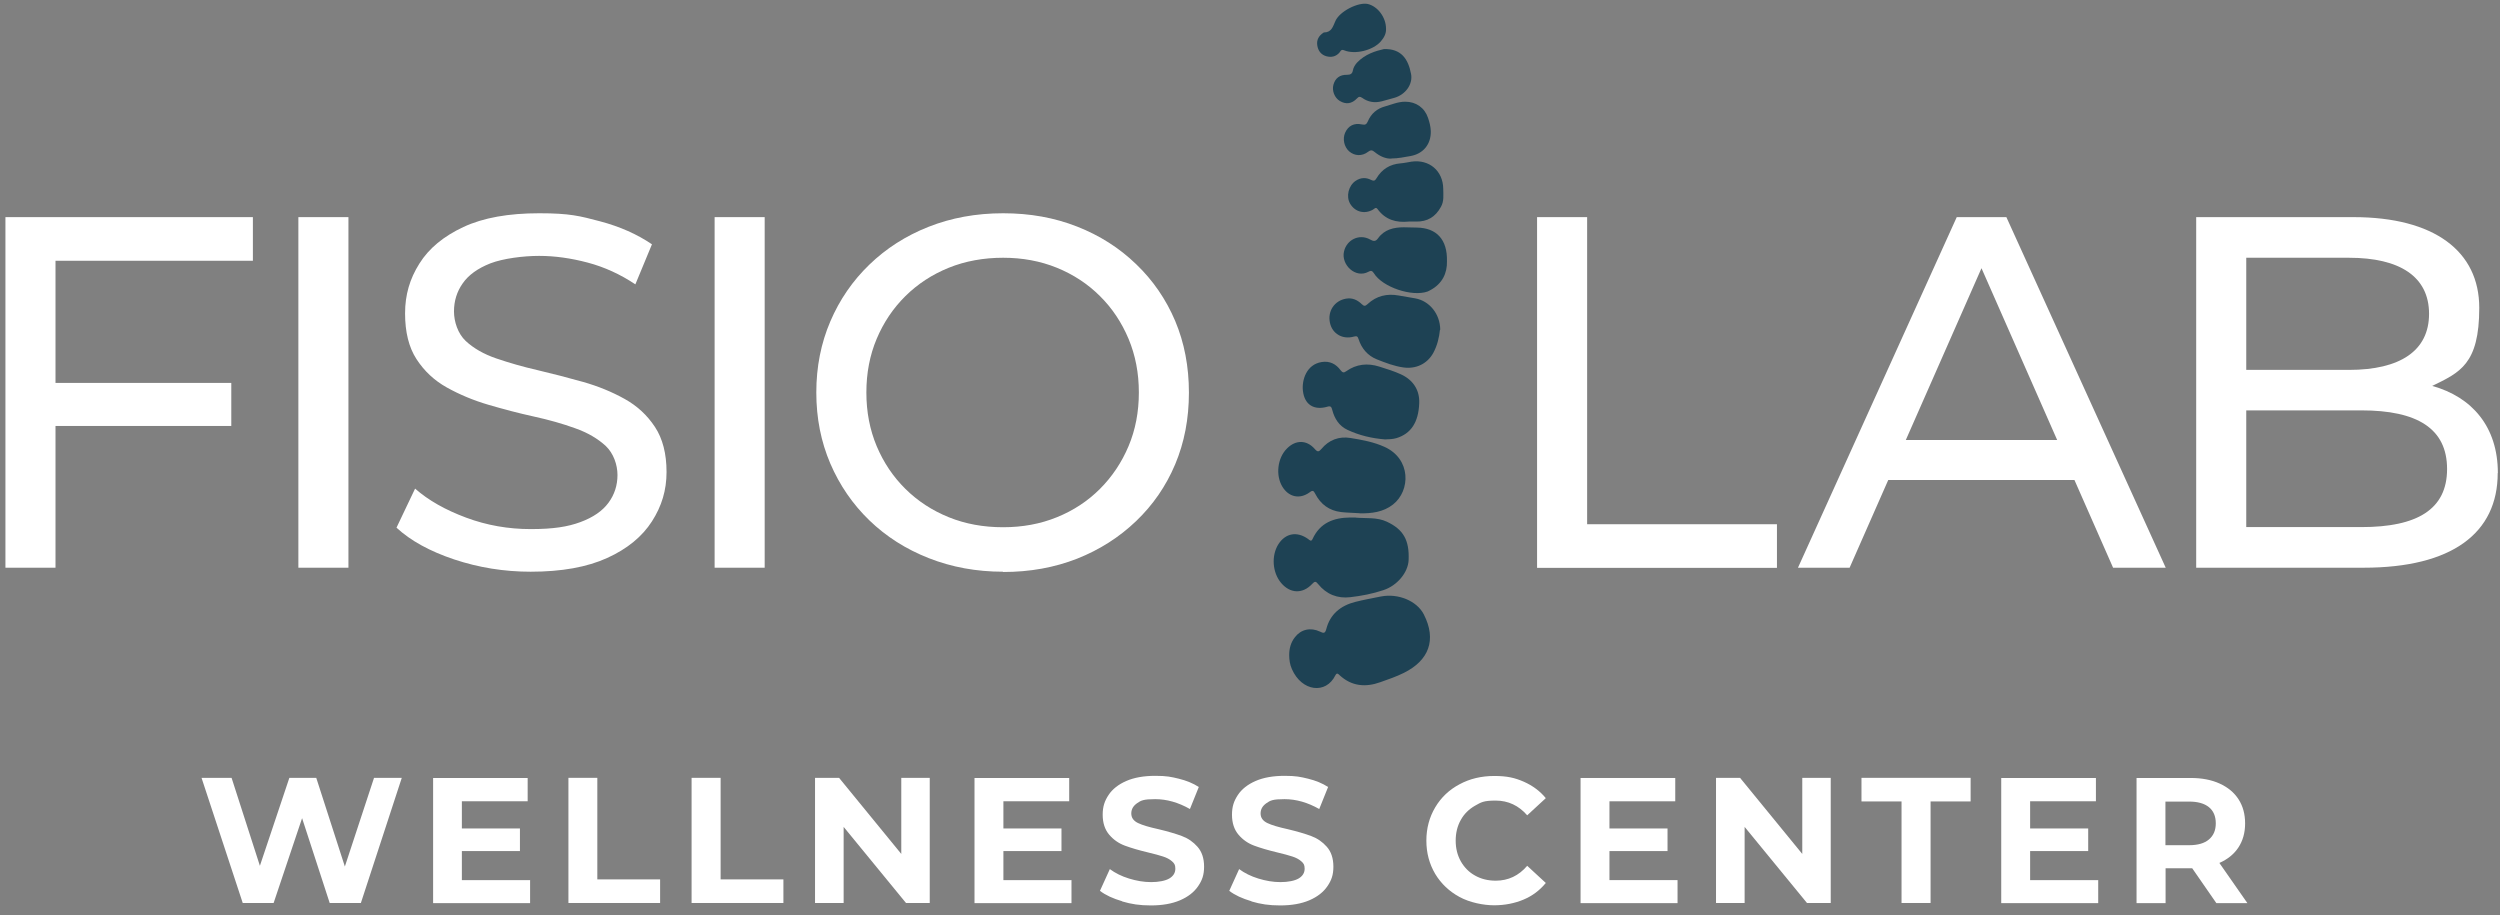 <?xml version="1.0" encoding="UTF-8"?>
<svg xmlns="http://www.w3.org/2000/svg" version="1.1" viewBox="0 0 1747.8 639.7">
  <rect x="0" y="0" width="1747.8" height="639.7" fill="#808080" stroke="none"/>
  <defs>
    <style>
      .cls-1 {
        fill: #1e4254;
      }

      .cls-2 {
        fill: #fff;
      }
    </style>
  </defs>
  <!-- Generator: Adobe Illustrator 28.6.0, SVG Export Plug-In . SVG Version: 1.2.0 Build 709)  -->
  <g>
    <g id="Layer_1">
      <g id="Layer_1-2" data-name="Layer_1">
        <g>
          <g>
            <path class="cls-1" d="M901.3,458c0-4.6,1.1-8.8,4-12.5,4.2-5.5,10.9-7.1,17.6-3.9,2.4,1.2,3.5,1.3,4.3-1.7,2.7-10.6,10.1-16.5,20.3-19.1,5.9-1.5,12-2.6,18-3.8,11.9-2.3,25,3,29.9,12.5,9.2,18,3.4,32.3-13.9,40.9-5.2,2.6-10.8,4.5-16.4,6.5-10.3,3.7-20,3-28.5-4.8-1-.9-1.9-2.1-3,0-6.6,13.5-23.5,11.4-30.4-4.3-1.4-3.1-1.9-6.5-1.9-9.9h0Z"/>
            <path class="cls-1" d="M947.9,361.9c7.2.6,14.7-.4,21.6,2.8,11.6,5.4,15.9,12.9,15.3,26.9-.4,8.6-7.9,17.8-17.7,21-7.5,2.5-15.2,4-23,4.9-9,1.1-16.8-2-22.6-9.2-1.5-1.9-2.3-2.1-4.1-.1-6.7,7.2-15.4,6.8-21.7-.6-6.2-7.3-7-19.2-1.9-27.2,5-7.7,13-9.1,20.7-3.6,1.2.9,2.2,2.2,3.2-.1,5.2-11.2,14.7-14.8,26.3-14.9h3.9,0Z"/>
            <path class="cls-1" d="M950.5,358.8c-4.3-.3-8.6-.3-12.9-.8-8.3-1-14.3-5.4-18.1-12.8-1.1-2.1-1.7-2.7-3.9-1-7,5.1-14.7,3.3-19.1-4-4.8-8-3.4-20,3.2-26.6,6.1-6.2,13.8-6.2,19.5.3,1.9,2.2,2.8,2.1,4.6,0,5.3-6.4,12.4-9,20.3-7.7,8.1,1.3,16.3,2.8,23.8,6.2,18.7,8.4,18.3,30.6,6,40.3-6.9,5.4-15,6.3-23.4,6.2h0Z"/>
            <path class="cls-1" d="M968.4,307.2c-9.2-.7-18.1-2.8-26.4-6.7-5.8-2.7-9-7.8-10.6-13.9-.5-1.9-.9-3-3.3-2.3-9.5,2.8-16.1-1.4-17.2-11-.9-7.5,2.4-18.5,13.1-20.2,5.7-.9,10,1.4,13.2,5.7,1.4,1.8,2.3,2,4,.7,7.1-5,14.9-5.8,23.1-3.2,5.1,1.6,10.3,3.2,15.1,5.4,8.5,3.9,13.2,11,12.8,20.2-.5,13.4-5.8,21.3-15.9,24.4-2.7.8-5.4.8-8.2.9h0Z"/>
            <path class="cls-1" d="M1006.7,230.6c-.5,5-1.8,10.9-4.7,16.2-4.2,7.6-12.1,11.3-20.8,10.1-6.5-.9-12.7-3.3-18.7-5.7-6.4-2.6-10.6-7.6-12.7-14.1-.6-1.8-1.1-2.4-3.2-1.8-8,2.3-15.2-2-16.8-9.6-1.8-8.1,3.1-15.5,11.2-16.9,4.4-.8,8,.9,11,3.8,1.6,1.6,2.5,1.5,4.1,0,6.2-5.8,13.6-7.5,21.8-6,3.9.7,7.7,1.3,11.6,2,9.8,1.8,17.3,10.8,17.4,21.9h0Z"/>
            <path class="cls-1" d="M1011.6,182.7c.2,8.1-3.1,15.8-12.1,20.4-.5.2-.9.5-1.4.7-10.9,3.9-31.6-3-37.6-12.8-1.2-1.9-2.2-1.9-3.8-1-9,4.9-19.2-4.9-17.1-14.1,1.8-8.2,10.6-12.7,18.2-8.5,2.5,1.4,3.9,1.6,5.7-.9,4.4-6.1,11-7.6,18-7.6,3,0,6,.1,9,.2,13.8.2,21.5,8.3,21.1,23.6h0Z"/>
            <path class="cls-1" d="M984.9,154.9c-8.8.9-16.3-1.2-21.8-8.7-1.3-1.8-2.3-.1-3.3.4-5.9,3.3-12.5,1.6-15.9-4.2-3-5.1-1.1-12.7,3.9-16,3.5-2.3,7.1-2.5,10.8-.6,1.8.9,2.7.6,3.7-1.1,3.8-6.4,9.4-9.9,16.9-10.5,2.6-.2,5.2-.8,7.7-1.2,12.3-1.7,21.9,6.4,22.1,18.9,0,4.3.7,8.6-1.6,12.7-3.8,7-9.5,10.5-17.5,10.3-1.7,0-3.4,0-5.1,0h0Z"/>
            <path class="cls-1" d="M972.9,110.9c-4.1.2-8.1-1.6-11.7-4.5-1.7-1.4-2.7-1.8-4.7-.3-4.3,3.3-9.5,3-13.3-.3-3.5-3.1-4.7-8.7-2.8-13,2.2-4.9,6.3-7,11.8-5.8,2.3.5,3.2-.1,4.1-2.2,2.3-5.4,6.4-8.9,12-10.4,4.6-1.3,9.1-3.3,14.1-3.3,7.6,0,13.6,4.2,16,11.4,1,3,1.8,6,1.9,9.2.2,9.1-5.2,15.8-14.2,17.4-4.2.7-8.5,1.7-13.4,1.7h0Z"/>
            <path class="cls-1" d="M967.7,34.3c11.8-.3,16.8,6.8,18.8,17.4,1.4,7.2-3.9,14.5-11.7,16.7-2.9.8-5.8,1.6-8.7,2.4-5,1.3-9.6.6-13.8-2.4-1.5-1-2.3-1-3.6.4-3.7,3.9-7.8,4.3-12,1.8-3.7-2.2-5.6-7.2-4.5-11.3,1.3-4.7,4.5-7.1,9.5-7,2.4,0,3.7-.7,4.1-3,.4-2.1,1.5-3.9,2.9-5.5,5.7-6,13.1-8.2,18.9-9.5h0Z"/>
            <path class="cls-1" d="M969,20.1c.2,3.3-1.4,6.3-3.7,8.9-5.4,6.2-17.9,9.3-25.5,6.2-2.1-.9-2.5.4-3.3,1.5-2.5,2.9-5.8,3.6-9.3,2.6-3.7-1.1-5.8-3.9-6.3-7.8-.5-3.7,1.2-6.6,4.3-8.6.1,0,.2-.2.3-.2,5.4,0,6.3-4,8.1-8,3-6.9,16.2-13.4,22.7-11.9,7,1.7,12.7,9.4,12.7,17.3h0Z"/>
          </g>
          <g>
            <path class="cls-2" d="M280.9,543.8l-28.6,87.5h-21.8l-19.3-59.3-19.9,59.3h-21.6l-28.8-87.5h21l19.8,61.5,20.6-61.5h18.8l20,62,20.4-62h19.4,0Z"/>
            <path class="cls-2" d="M370.6,615.1v16.3h-67.8v-87.5h66.1v16.3h-46v19h40.6v15.8h-40.6v20.3h47.6Z"/>
            <path class="cls-2" d="M397.3,543.8h20.3v71h43.9v16.5h-64.1v-87.5h0Z"/>
            <path class="cls-2" d="M483.5,543.8h20.3v71h43.9v16.5h-64.2v-87.5h0Z"/>
            <path class="cls-2" d="M650,543.8v87.5h-16.6l-43.6-53.2v53.2h-20v-87.5h16.8l43.5,53.2v-53.2h20,0Z"/>
            <path class="cls-2" d="M749.1,615.1v16.3h-67.8v-87.5h66.2v16.3h-46v19h40.6v15.8h-40.6v20.3h47.7Z"/>
            <path class="cls-2" d="M784.6,630.1c-6.5-1.9-11.7-4.3-15.6-7.3l6.9-15.2c3.8,2.8,8.2,5,13.4,6.6s10.3,2.5,15.5,2.5,10-.9,12.8-2.6c2.8-1.7,4.1-4,4.1-6.8s-.8-3.8-2.4-5.2c-1.6-1.4-3.7-2.5-6.2-3.3s-6-1.8-10.3-2.8c-6.7-1.6-12.1-3.2-16.4-4.8s-7.9-4.1-10.9-7.6-4.6-8.2-4.6-14,1.4-9.7,4.1-13.8,6.9-7.4,12.4-9.8,12.3-3.6,20.3-3.6,11,.7,16.4,2c5.3,1.3,10,3.2,14,5.8l-6.2,15.4c-8.1-4.6-16.2-6.9-24.3-6.9s-9.9.9-12.6,2.8-4.1,4.2-4.1,7.2,1.6,5.2,4.7,6.7,7.9,2.9,14.3,4.3c6.7,1.6,12.1,3.2,16.4,4.8,4.3,1.6,7.9,4.1,10.9,7.5,3,3.4,4.6,8,4.6,13.9s-1.4,9.6-4.2,13.7c-2.8,4.1-7,7.4-12.6,9.8-5.6,2.4-12.4,3.6-20.4,3.6s-13.6-.9-20.1-2.8h0Z"/>
            <path class="cls-2" d="M875,630.1c-6.5-1.9-11.7-4.3-15.6-7.3l6.9-15.2c3.8,2.8,8.2,5,13.4,6.6s10.3,2.5,15.5,2.5,10-.9,12.8-2.6c2.8-1.7,4.1-4,4.1-6.8s-.8-3.8-2.4-5.2c-1.6-1.4-3.7-2.5-6.2-3.3s-6-1.8-10.3-2.8c-6.7-1.6-12.1-3.2-16.4-4.8s-7.9-4.1-10.9-7.6-4.6-8.2-4.6-14,1.4-9.7,4.1-13.8,6.9-7.4,12.4-9.8,12.3-3.6,20.3-3.6,11,.7,16.4,2c5.3,1.3,10,3.2,14,5.8l-6.2,15.4c-8.1-4.6-16.2-6.9-24.3-6.9s-9.9.9-12.6,2.8-4.1,4.2-4.1,7.2,1.6,5.2,4.7,6.7,7.9,2.9,14.3,4.3c6.7,1.6,12.1,3.2,16.4,4.8,4.3,1.6,7.9,4.1,10.9,7.5,3,3.4,4.6,8,4.6,13.9s-1.4,9.6-4.2,13.7c-2.8,4.1-7,7.4-12.6,9.8-5.6,2.4-12.4,3.6-20.4,3.6s-13.6-.9-20.1-2.8h0Z"/>
            <path class="cls-2" d="M1020.4,627.1c-7.2-3.9-12.9-9.3-17-16.1-4.1-6.9-6.2-14.7-6.2-23.3s2.1-16.4,6.2-23.3c4.1-6.9,9.8-12.3,17-16.1,7.2-3.9,15.3-5.8,24.3-5.8s14.4,1.3,20.6,4c6.1,2.7,11.3,6.5,15.4,11.5l-13,12c-5.9-6.8-13.3-10.3-22-10.3s-10.2,1.2-14.5,3.6c-4.2,2.4-7.6,5.7-9.9,9.9-2.4,4.2-3.6,9.1-3.6,14.5s1.2,10.2,3.6,14.5c2.4,4.2,5.7,7.6,9.9,9.9,4.2,2.4,9.1,3.6,14.5,3.6,8.8,0,16.1-3.5,22-10.4l13,12c-4.2,5.1-9.3,9-15.5,11.6s-13.1,4-20.6,4-17-1.9-24.2-5.8h0Z"/>
            <path class="cls-2" d="M1172.8,615.1v16.3h-67.8v-87.5h66.2v16.3h-46v19h40.6v15.8h-40.6v20.3h47.6Z"/>
            <path class="cls-2" d="M1279.9,543.8v87.5h-16.6l-43.6-53.2v53.2h-20v-87.5h16.8l43.5,53.2v-53.2h20Z"/>
            <path class="cls-2" d="M1329.4,560.3h-28v-16.5h76.3v16.5h-28v71h-20.3v-71Z"/>
            <path class="cls-2" d="M1466.9,615.1v16.3h-67.8v-87.5h66.2v16.3h-46v19h40.6v15.8h-40.6v20.3h47.7Z"/>
            <path class="cls-2" d="M1549.5,631.4l-16.9-24.4h-18.6v24.4h-20.3v-87.5h37.9c7.8,0,14.5,1.3,20.2,3.9,5.7,2.6,10.1,6.2,13.2,11,3.1,4.8,4.6,10.4,4.6,16.9s-1.6,12.1-4.7,16.8c-3.1,4.7-7.6,8.3-13.3,10.8l19.6,28.1h-21.8ZM1544.3,564.3c-3.2-2.6-7.8-3.9-13.9-3.9h-16.5v30.5h16.5c6.1,0,10.7-1.3,13.9-4s4.8-6.4,4.8-11.3-1.6-8.7-4.8-11.3h0Z"/>
          </g>
          <g>
            <g>
              <path class="cls-2" d="M38.8,396.9H3.8v-245.1h173v30.5H38.8v214.6ZM35.3,267.7h126.4v30.1H35.3v-30.1h0Z"/>
              <path class="cls-2" d="M208.6,396.9v-245.1h35v245.1h-35Z"/>
              <path class="cls-2" d="M371.1,399.7c-18.7,0-36.5-2.9-53.6-8.6-17-5.7-30.5-13.1-40.3-22.2l13-27.3c9.3,8.2,21.2,14.9,35.7,20.3,14.5,5.4,29.5,8,45.2,8s25.8-1.6,34.7-4.9c8.9-3.3,15.4-7.8,19.6-13.5,4.2-5.7,6.3-12.2,6.3-19.4s-2.8-15.2-8.2-20.3c-5.5-5.1-12.6-9.3-21.4-12.4-8.8-3.2-18.4-5.9-28.9-8.2-10.5-2.3-21.1-5.1-31.7-8.2-10.6-3.1-20.3-7.2-29.1-12.1s-15.8-11.5-21.2-19.8c-5.4-8.3-8-19-8-32s3.3-24.2,10-34.8c6.6-10.6,16.9-19.1,30.8-25.6s31.6-9.6,53-9.6,28.4,1.9,42.4,5.6c14,3.7,26.1,9.1,36.4,16.1l-11.6,28c-10.5-7-21.6-12.1-33.3-15.2-11.7-3.1-23-4.7-34-4.7s-25.1,1.8-34,5.2c-8.9,3.5-15.4,8.2-19.4,14-4.1,5.8-6.1,12.4-6.1,19.6s2.7,15.5,8.2,20.7c5.5,5.1,12.6,9.2,21.4,12.2,8.8,3,18.4,5.8,28.9,8.2,10.5,2.5,21.1,5.2,31.7,8.2,10.6,3,20.3,7,29.1,11.9,8.8,4.9,15.8,11.4,21.2,19.6s8.1,18.7,8.1,31.5-3.4,23.9-10.2,34.5c-6.8,10.6-17.2,19.2-31.3,25.6-14.1,6.4-31.9,9.6-53.4,9.6h0Z"/>
              <path class="cls-2" d="M499.6,396.9v-245.1h35v245.1h-35Z"/>
              <path class="cls-2" d="M701.3,399.7c-18.7,0-36-3.2-52-9.5-16-6.3-29.8-15.1-41.5-26.4-11.7-11.3-20.8-24.6-27.3-39.7-6.5-15.2-9.8-31.7-9.8-49.7s3.3-34.5,9.8-49.7c6.5-15.2,15.6-28.4,27.3-39.7,11.7-11.3,25.4-20.1,41.3-26.4,15.9-6.3,33.3-9.5,52.2-9.5s35.9,3.1,51.7,9.3c15.8,6.2,29.5,14.9,41.3,26.3,11.8,11.3,20.9,24.6,27.3,39.7,6.4,15.2,9.6,31.9,9.6,50.1s-3.2,34.9-9.6,50.1c-6.4,15.2-15.5,28.4-27.3,39.7-11.8,11.3-25.6,20.1-41.3,26.3-15.8,6.2-33,9.3-51.7,9.3ZM701.3,368.6c13.5,0,26.1-2.3,37.6-7,11.6-4.7,21.6-11.3,30.1-19.8s15.2-18.5,20-29.9c4.8-11.4,7.2-23.9,7.2-37.5s-2.4-26-7.2-37.5c-4.8-11.4-11.4-21.4-20-29.9-8.5-8.5-18.6-15.1-30.1-19.8-11.6-4.7-24.1-7-37.6-7s-26.4,2.3-38,7c-11.6,4.7-21.7,11.3-30.3,19.8-8.6,8.5-15.3,18.5-20.1,29.9-4.8,11.4-7.2,23.9-7.2,37.5s2.4,26,7.2,37.5c4.8,11.4,11.5,21.4,20.1,29.9,8.6,8.5,18.7,15.1,30.3,19.8,11.6,4.7,24.2,7,38,7Z"/>
            </g>
            <g>
              <path class="cls-2" d="M1074.6,151.8h35v214.7h132.7v30.5h-167.7v-245.1h0Z"/>
              <path class="cls-2" d="M1450.4,335.6h-130.3l-27,61.3h-36.1l111-245.1h34.7l111.4,245.1h-36.8l-27-61.3h0ZM1438.2,307.6l-52.9-120.1-52.9,120.1h105.8Z"/>
              <path class="cls-2" d="M1746.2,330.7c0,42-31.9,66.2-93.8,66.2h-117v-245.1h110c56.4,0,87.9,23.8,87.9,63.4s-13.7,45.2-32.9,54.6c27.7,7.7,45.9,28.4,45.9,60.9h0ZM1570.4,180.2v78.4h71.8c35.7,0,56-13.3,56-39.2s-20.3-39.2-56-39.2h-71.8ZM1710.8,327.9c0-28.4-21-41-59.9-41h-80.5v81.6h80.5c38.9,0,59.9-12.3,59.9-40.6Z"/>
            </g>
          </g>
        </g>
      </g>
    </g>
  </g>
</svg>